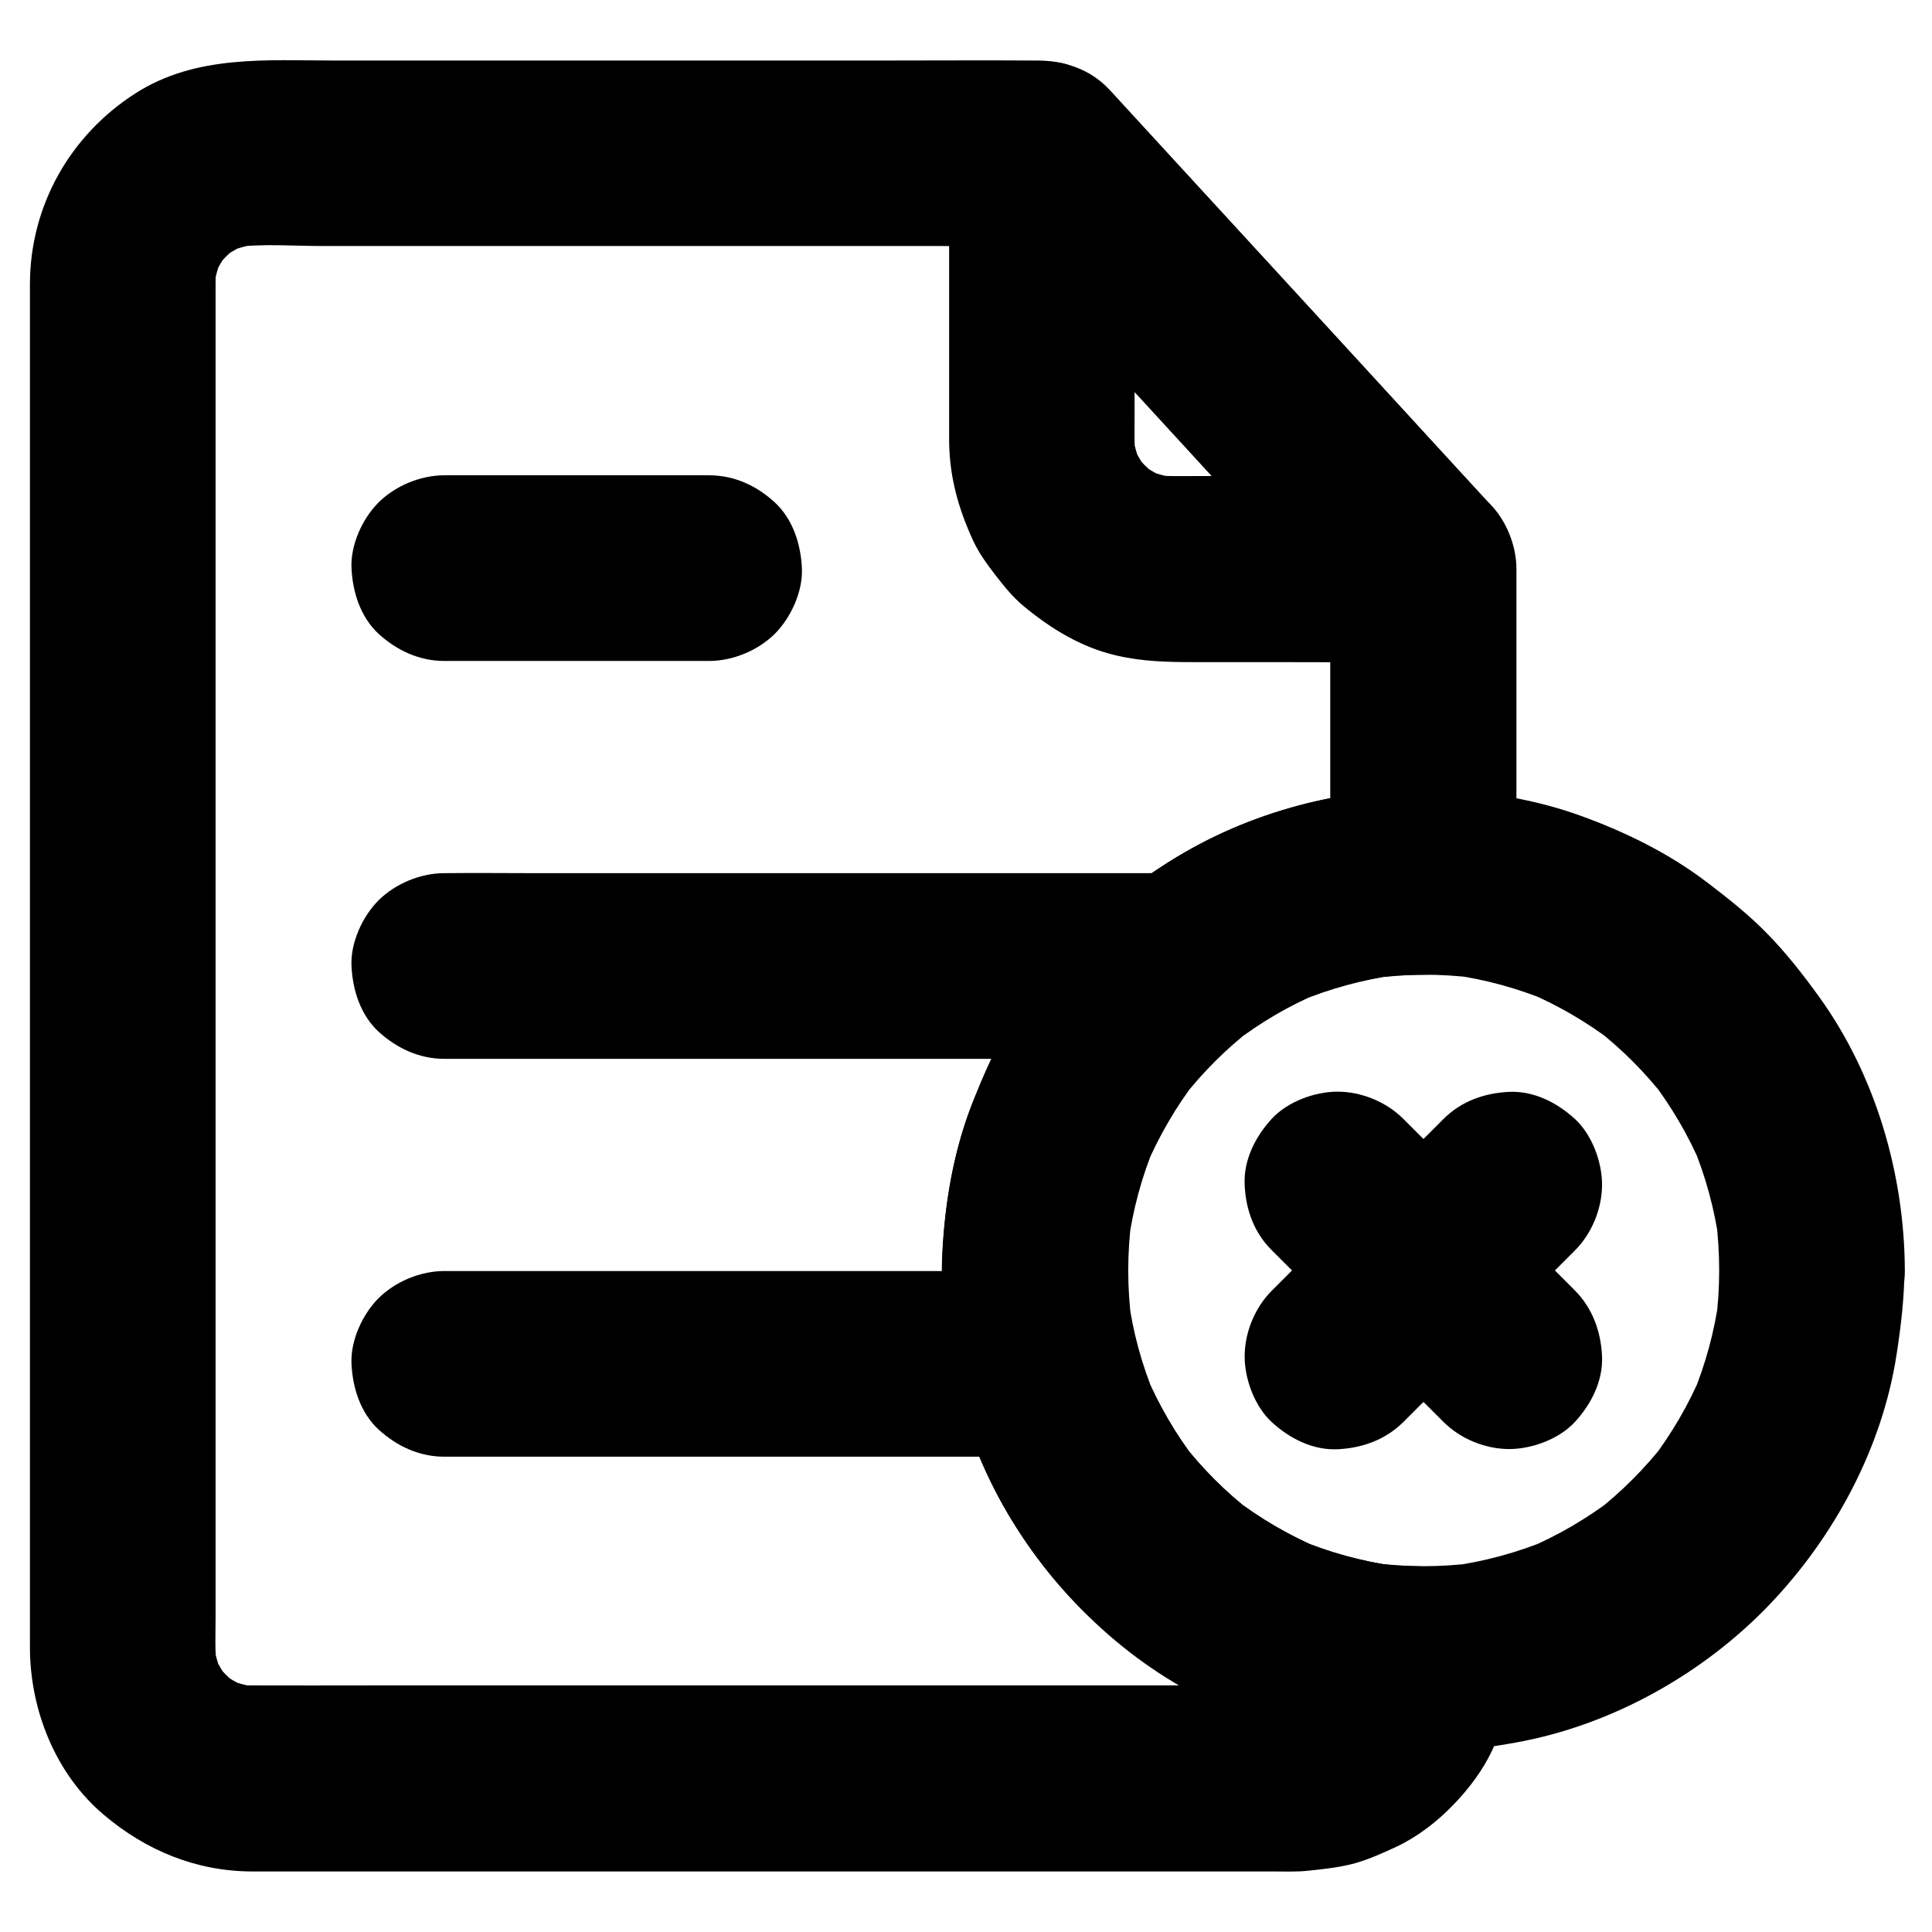 <?xml version="1.0" encoding="UTF-8"?>
<!-- Uploaded to: SVG Repo, www.svgrepo.com, Generator: SVG Repo Mixer Tools -->
<svg fill="#000000" width="800px" height="800px" version="1.1" viewBox="144 144 512 512" xmlns="http://www.w3.org/2000/svg">
 <g>
  <path d="m496.53 294.76v72.57 10.383c8.215-8.215 16.383-16.383 24.602-24.602-25.094 0-51.02 7.625-71.586 22.141-10.234 7.231-19.531 15.352-27.258 25.191-4.379 5.609-8.562 11.219-12.055 17.367-3.59 6.394-6.496 13.234-9.102 20.074-4.527 12.055-6.742 25.141-7.332 37.934-0.59 12.941 1.031 26.32 4.477 38.82 6.594 23.863 20.566 46.543 39.605 62.434 6.051 5.066 12.398 9.891 19.238 13.875 6.691 3.887 13.922 7.035 21.156 9.742 13.48 5.117 28.34 7.43 42.754 7.527l-24.602-24.602c-0.051 0.688-0.098 1.379-0.195 2.016 0.297-2.164 0.59-4.379 0.887-6.543-0.441 3.102-1.23 6.102-2.461 9.004 0.836-1.969 1.672-3.938 2.461-5.856-1.133 2.609-2.559 5.019-4.281 7.281 1.277-1.672 2.559-3.297 3.836-4.969-1.871 2.41-4.035 4.527-6.445 6.394 1.672-1.277 3.297-2.559 4.969-3.836-2.262 1.723-4.723 3.102-7.332 4.231 1.969-0.836 3.938-1.672 5.856-2.461-2.707 1.082-5.461 1.871-8.316 2.312 2.164-0.297 4.379-0.59 6.543-0.887-3.738 0.492-7.527 0.344-11.266 0.344h-19.875-66.52-81.23-69.863c-10.824 0-21.648 0.051-32.473 0-1.672 0-3.344-0.098-4.969-0.344 2.164 0.297 4.379 0.59 6.543 0.887-2.856-0.441-5.609-1.18-8.266-2.262 1.969 0.836 3.938 1.672 5.856 2.461-2.805-1.18-5.41-2.707-7.824-4.574 1.672 1.277 3.297 2.559 4.969 3.836-2.215-1.77-4.184-3.738-5.902-5.902 1.277 1.672 2.559 3.297 3.836 4.969-1.871-2.41-3.394-5.019-4.574-7.824 0.836 1.969 1.672 3.938 2.461 5.856-1.082-2.656-1.871-5.41-2.262-8.266 0.297 2.164 0.59 4.379 0.887 6.543-0.59-4.43-0.344-9.055-0.344-13.531v-25.93-39.211-48.168-52.645-53.383-49.691-41.574-29.668-13.285c0-1.723 0.098-3.394 0.344-5.117-0.297 2.164-0.59 4.379-0.887 6.543 0.441-2.856 1.18-5.609 2.262-8.266-0.836 1.969-1.672 3.938-2.461 5.856 1.18-2.805 2.707-5.41 4.574-7.824-1.277 1.672-2.559 3.297-3.836 4.969 1.77-2.215 3.738-4.184 5.902-5.902-1.672 1.277-3.297 2.559-4.969 3.836 2.41-1.871 5.019-3.394 7.824-4.574-1.969 0.836-3.938 1.672-5.856 2.461 2.656-1.082 5.41-1.871 8.266-2.262-2.164 0.297-4.379 0.59-6.543 0.887 7.824-1.031 16.09-0.344 23.961-0.344h49.691 61.254 53.086c8.66 0 17.367 0.148 26.027 0h0.344c-5.805-2.41-11.609-4.82-17.418-7.184 11.367 12.398 22.781 24.797 34.145 37.195 18.156 19.777 36.262 39.508 54.414 59.285 4.133 4.527 8.316 9.055 12.449 13.531 4.133 4.527 11.367 7.184 17.418 7.184 6.051 0 13.234-2.656 17.418-7.184 9.348-10.184 9.297-24.648 0-34.785-9.742-10.578-19.484-21.207-29.176-31.785-17.023-18.547-34.047-37.098-51.07-55.598-5.707-6.199-11.414-12.449-17.121-18.648-1.133-1.23-2.262-2.508-3.445-3.738-4.871-5.117-11.66-7.379-18.598-7.43-14.07-0.098-28.191 0-42.262 0h-75.324-68.633c-18.105 0-36.949-1.625-53.039 8.707-17.363 11.129-27.891 29.824-27.941 50.488v8.66 44.035 67.699 78.375 75.277 58.547 28.684c0 16.582 6.742 33.605 19.582 44.43 11.121 9.398 24.305 14.906 39.016 15.008h1.969 38.523 70.012 77.98 63.371 18.547c3.246 0 6.543 0.148 9.789-0.195 4.133-0.441 8.461-0.887 12.496-2.016 3.738-1.082 7.332-2.707 10.824-4.328 5.559-2.609 10.727-6.594 15.008-11.02 4.133-4.231 7.922-9.25 10.43-14.613 3.738-8.117 5.609-15.055 6.297-24.059 0.441-5.758-3-13.531-7.184-17.418-4.82-4.43-10.727-7.184-17.418-7.184-4.574-0.051-9.152-0.344-13.676-0.934 2.164 0.297 4.379 0.59 6.543 0.887-9.004-1.23-17.809-3.641-26.176-7.184 1.969 0.836 3.938 1.672 5.856 2.461-8.168-3.492-15.844-7.969-22.879-13.383 1.672 1.277 3.297 2.559 4.969 3.836-6.988-5.41-13.234-11.66-18.648-18.648 1.277 1.672 2.559 3.297 3.836 4.969-5.41-7.035-9.891-14.762-13.383-22.926 0.836 1.969 1.672 3.938 2.461 5.856-3.492-8.414-5.902-17.172-7.086-26.223 0.297 2.164 0.59 4.379 0.887 6.543-1.18-9.102-1.18-18.254 0-27.355-0.297 2.164-0.59 4.379-0.887 6.543 1.23-9.004 3.59-17.809 7.133-26.223-0.836 1.969-1.672 3.938-2.461 5.856 3.492-8.168 7.969-15.891 13.383-22.926-1.277 1.672-2.559 3.297-3.836 4.969 5.41-6.988 11.66-13.234 18.648-18.648-1.672 1.277-3.297 2.559-4.969 3.836 7.035-5.41 14.711-9.938 22.926-13.383-1.969 0.836-3.938 1.672-5.856 2.461 8.414-3.492 17.172-5.902 26.176-7.133-2.164 0.297-4.379 0.59-6.543 0.887 4.527-0.59 9.102-0.934 13.676-0.934 13.285 0 24.602-11.266 24.602-24.602v-72.57-10.383c0-6.297-2.754-12.941-7.184-17.418-4.281-4.281-11.266-7.477-17.418-7.184-6.348 0.297-12.941 2.363-17.418 7.184-4.562 4.812-7.32 10.766-7.32 17.406z"/>
  <path d="m261.75 424.6h18.746 45.02 54.758 47.133c7.625 0 15.301 0.098 22.926 0h0.344c6.297 0 12.941-2.754 17.418-7.184 4.281-4.281 7.477-11.266 7.184-17.418-0.297-6.348-2.363-12.941-7.184-17.418-4.82-4.43-10.727-7.184-17.418-7.184h-18.746-45.02-54.758-47.133c-7.625 0-15.301-0.098-22.926 0h-0.344c-6.297 0-12.941 2.754-17.418 7.184-4.281 4.281-7.477 11.266-7.184 17.418 0.297 6.348 2.363 12.941 7.184 17.418 4.824 4.379 10.727 7.184 17.418 7.184z"/>
  <path d="m261.75 319.16h61.5 8.66c6.297 0 12.941-2.754 17.418-7.184 4.281-4.281 7.477-11.266 7.184-17.418-0.297-6.348-2.363-12.941-7.184-17.418-4.82-4.43-10.727-7.184-17.418-7.184h-61.5-8.66c-6.297 0-12.941 2.754-17.418 7.184-4.281 4.281-7.477 11.266-7.184 17.418 0.297 6.348 2.363 12.941 7.184 17.418 4.824 4.379 10.727 7.184 17.418 7.184z"/>
  <path d="m261.75 530.04h52.152 83.148 19.188c6.297 0 12.941-2.754 17.418-7.184 4.281-4.281 7.477-11.266 7.184-17.418-0.297-6.348-2.363-12.941-7.184-17.418-4.82-4.43-10.727-7.184-17.418-7.184h-52.152-83.148-19.188c-6.297 0-12.941 2.754-17.418 7.184-4.281 4.281-7.477 11.266-7.184 17.418 0.297 6.348 2.363 12.941 7.184 17.418 4.824 4.379 10.727 7.184 17.418 7.184z"/>
  <path d="m599.6 480.69c0 4.574-0.297 9.102-0.887 13.629 0.297-2.164 0.59-4.379 0.887-6.543-1.23 9.004-3.59 17.762-7.086 26.125 0.836-1.969 1.672-3.938 2.461-5.856-3.445 8.168-7.922 15.844-13.285 22.879 1.277-1.672 2.559-3.297 3.836-4.969-5.512 7.133-11.906 13.531-19.039 19.039 1.672-1.277 3.297-2.559 4.969-3.836-7.035 5.363-14.711 9.84-22.879 13.285 1.969-0.836 3.938-1.672 5.856-2.461-8.363 3.492-17.172 5.856-26.125 7.086 2.164-0.297 4.379-0.59 6.543-0.887-9.152 1.18-18.352 1.18-27.504-0.051 2.164 0.297 4.379 0.59 6.543 0.887-9.004-1.23-17.809-3.641-26.176-7.184 1.969 0.836 3.938 1.672 5.856 2.461-8.168-3.492-15.844-7.969-22.879-13.383 1.672 1.277 3.297 2.559 4.969 3.836-6.988-5.41-13.234-11.66-18.648-18.648 1.277 1.672 2.559 3.297 3.836 4.969-5.41-7.035-9.891-14.762-13.383-22.926 0.836 1.969 1.672 3.938 2.461 5.856-3.492-8.414-5.902-17.172-7.086-26.223 0.297 2.164 0.59 4.379 0.887 6.543-1.18-9.102-1.18-18.254 0-27.355-0.297 2.164-0.59 4.379-0.887 6.543 1.23-9.004 3.59-17.809 7.133-26.223-0.836 1.969-1.672 3.938-2.461 5.856 3.492-8.168 7.969-15.891 13.383-22.926-1.277 1.672-2.559 3.297-3.836 4.969 5.41-6.988 11.66-13.234 18.648-18.648-1.672 1.277-3.297 2.559-4.969 3.836 7.035-5.41 14.711-9.938 22.926-13.383-1.969 0.836-3.938 1.672-5.856 2.461 8.414-3.492 17.172-5.902 26.176-7.133-2.164 0.297-4.379 0.59-6.543 0.887 9.102-1.18 18.352-1.18 27.453-0.051-2.164-0.297-4.379-0.59-6.543-0.887 9.004 1.23 17.762 3.59 26.125 7.086-1.969-0.836-3.938-1.672-5.856-2.461 8.168 3.445 15.844 7.922 22.879 13.285-1.672-1.277-3.297-2.559-4.969-3.836 7.133 5.512 13.531 11.906 19.039 19.039-1.277-1.672-2.559-3.297-3.836-4.969 5.363 7.035 9.84 14.711 13.285 22.879-0.836-1.969-1.672-3.938-2.461-5.856 3.492 8.363 5.856 17.172 7.086 26.125-0.297-2.164-0.59-4.379-0.887-6.543 0.551 4.574 0.844 9.098 0.844 13.676 0 6.297 2.707 12.941 7.184 17.418 4.281 4.281 11.266 7.477 17.418 7.184 6.348-0.297 12.941-2.363 17.418-7.184 4.43-4.82 7.231-10.727 7.184-17.418-0.098-25.484-7.723-51.711-22.68-72.473-4.231-5.856-8.707-11.609-13.777-16.777-4.922-5.066-10.43-9.398-16.039-13.676-10.184-7.723-21.648-13.332-33.652-17.664-12.055-4.328-25.191-6.445-37.984-6.887-12.547-0.395-25.484 1.18-37.59 4.574-24.059 6.691-46.938 20.859-62.828 40.195-4.625 5.609-9.055 11.414-12.793 17.664-3.641 6.148-6.496 12.645-9.199 19.238-4.969 12.152-7.43 25.141-8.363 38.227-1.871 25.438 4.922 52.055 18.203 73.75 12.988 21.156 32.52 39.41 55.398 49.398 6.789 2.953 13.629 5.805 20.762 7.676 7.086 1.871 14.414 2.902 21.695 3.691 12.645 1.379 25.535 0.195 37.984-2.262 24.305-4.871 47.578-18.055 64.746-35.867 17.367-18.055 30.16-41.77 33.949-66.668 1.133-7.379 2.016-14.711 2.066-22.188 0-6.297-2.754-12.941-7.184-17.418-4.281-4.281-11.266-7.477-17.418-7.184-13.23 0.637-24.449 10.871-24.5 24.648z"/>
  <path d="m526.54 440.54-39.852 39.852c-1.871 1.871-3.789 3.789-5.656 5.656-4.477 4.477-7.184 11.07-7.184 17.418 0 6.051 2.656 13.234 7.184 17.418 4.676 4.281 10.824 7.477 17.418 7.184 6.543-0.297 12.695-2.508 17.418-7.184l39.852-39.852c1.871-1.871 3.789-3.789 5.656-5.656 4.477-4.477 7.184-11.07 7.184-17.418 0-6.051-2.656-13.234-7.184-17.418-4.676-4.281-10.824-7.477-17.418-7.184-6.547 0.297-12.695 2.461-17.418 7.184z"/>
  <path d="m521.13 270.16h-60.418c-3.789 0-7.625 0.148-11.414-0.344 2.164 0.297 4.379 0.59 6.543 0.887-2.856-0.441-5.609-1.18-8.266-2.262 1.969 0.836 3.938 1.672 5.856 2.461-2.805-1.18-5.41-2.707-7.824-4.574 1.672 1.277 3.297 2.559 4.969 3.836-2.215-1.77-4.184-3.738-5.902-5.902 1.277 1.672 2.559 3.297 3.836 4.969-1.871-2.41-3.394-5.019-4.574-7.824 0.836 1.969 1.672 3.938 2.461 5.856-1.082-2.656-1.871-5.41-2.262-8.266 0.297 2.164 0.59 4.379 0.887 6.543-0.492-3.543-0.344-7.184-0.344-10.773v-17.613-42.359-10.086c-14.023 5.805-27.996 11.609-42.016 17.418 11.367 12.398 22.781 24.797 34.145 37.195 18.156 19.777 36.262 39.508 54.414 59.285 4.133 4.527 8.316 9.055 12.449 13.531 4.133 4.527 11.367 7.184 17.418 7.184 6.051 0 13.234-2.656 17.418-7.184 9.348-10.184 9.297-24.648 0-34.785-11.367-12.398-22.781-24.797-34.145-37.195-18.156-19.777-36.262-39.508-54.414-59.285-4.133-4.527-8.316-9.055-12.449-13.531-1.672-1.277-3.297-2.559-4.969-3.836-1.969-0.836-3.938-1.672-5.856-2.461-5.363-1.477-10.973-0.887-16.039 1.23-8.906 3.789-15.105 12.594-15.105 22.484v31.191 41.969 2.953c0.098 9.496 2.41 17.809 6.348 26.371 1.625 3.492 3.789 6.394 6.102 9.398 2.262 2.902 4.477 5.656 7.332 8.02 7.281 6.004 15.203 10.875 24.5 13.039 6.938 1.625 13.629 1.77 20.613 1.77h21.059c12.941 0 25.93 0.098 38.867 0h0.789c6.297 0 12.941-2.754 17.418-7.184 4.281-4.281 7.477-11.266 7.184-17.418-0.297-6.348-2.363-12.941-7.184-17.418-4.832-4.484-10.785-7.289-17.426-7.289z"/>
  <path d="m481.03 475.32 45.508 45.508c4.477 4.477 11.07 7.184 17.418 7.184 6.051 0 13.234-2.656 17.418-7.184 4.281-4.676 7.477-10.824 7.184-17.418-0.297-6.543-2.508-12.695-7.184-17.418-13.285-13.285-26.566-26.566-39.852-39.852-1.871-1.871-3.789-3.789-5.656-5.656-4.477-4.477-11.07-7.184-17.418-7.184-6.051 0-13.234 2.656-17.418 7.184-4.281 4.676-7.477 10.824-7.184 17.418 0.246 6.543 2.461 12.742 7.184 17.418z"/>
 </g>
</svg>